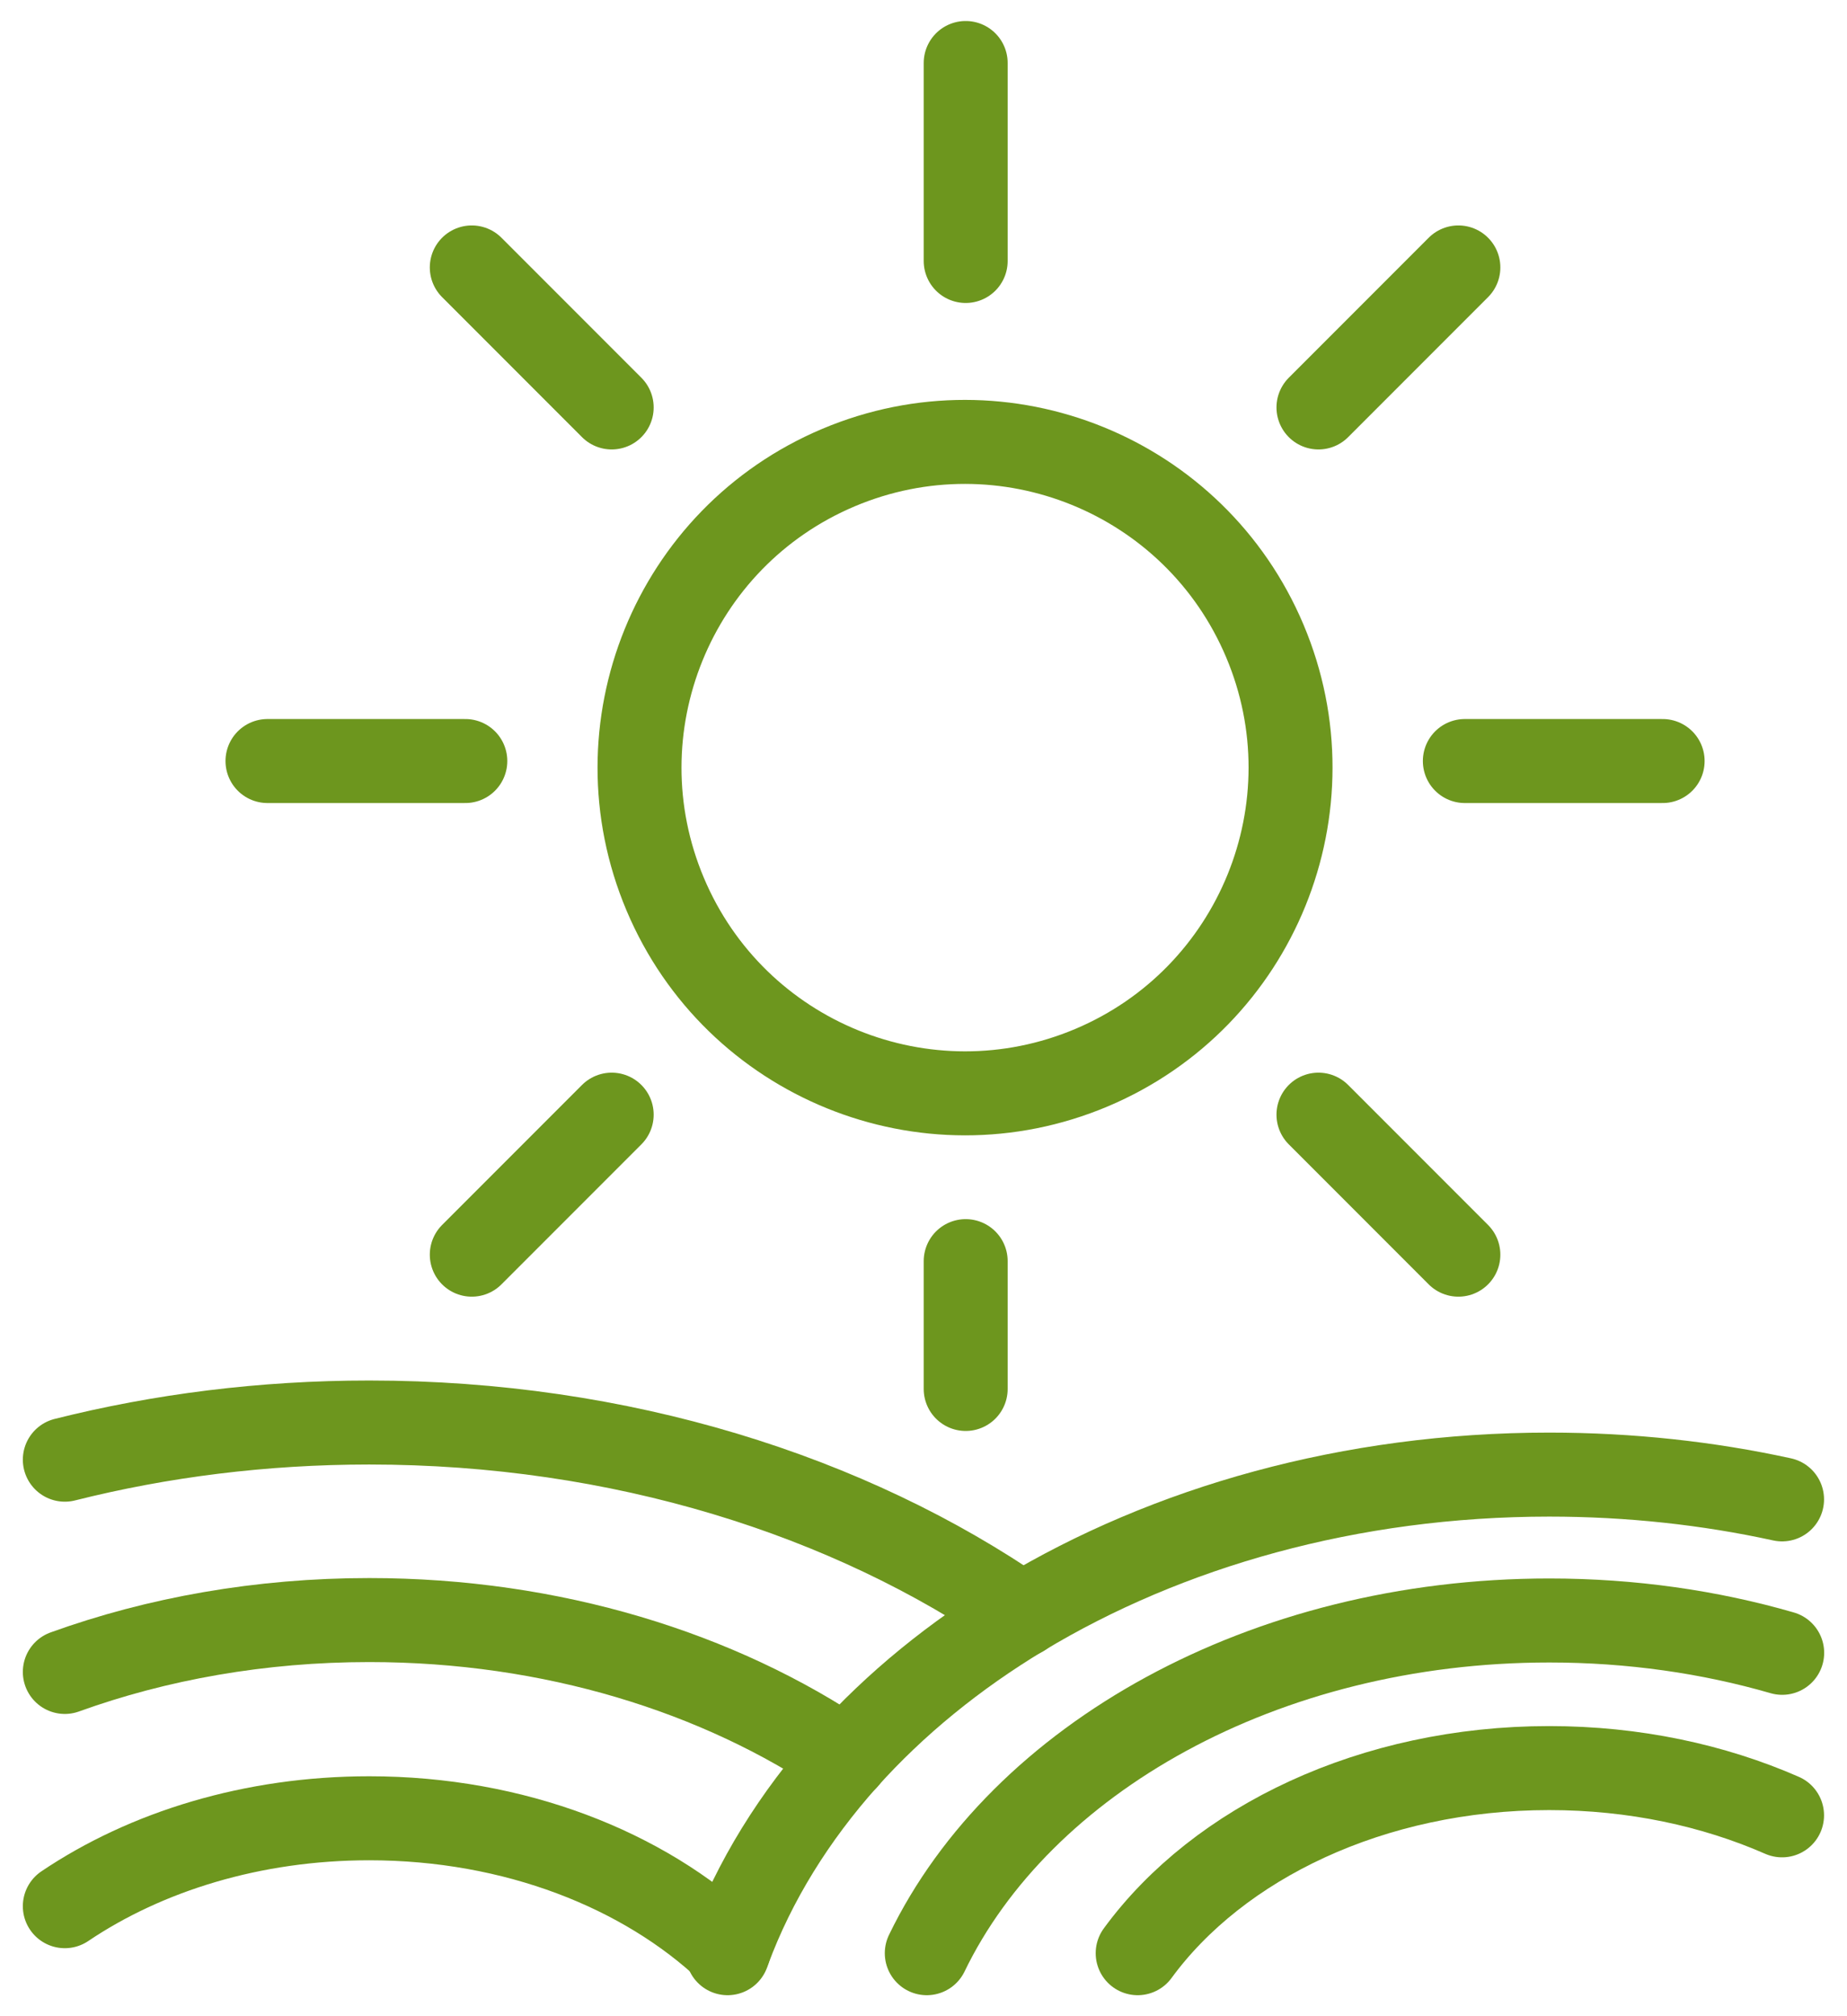 <svg width="44" height="48" viewBox="0 0 44 48" fill="none" xmlns="http://www.w3.org/2000/svg">
<path d="M1.544 45.381C3.483 44.075 6.023 43.288 8.796 43.288C12.254 43.288 15.335 44.511 17.36 46.423" stroke="#6D961E" stroke-width="2" stroke-linecap="round" stroke-linejoin="round"/>
<path d="M26.004 25.418C29.948 23.753 31.797 19.205 30.132 15.261C28.467 11.316 23.92 9.468 19.975 11.132C16.03 12.797 14.182 17.344 15.847 21.289C17.512 25.234 22.059 27.082 26.004 25.418Z" stroke="#6D961E" stroke-width="2" stroke-linecap="round" stroke-linejoin="round"/>
<path d="M23.005 1.5V6.213" stroke="#6D961E" stroke-width="2" stroke-linecap="round" stroke-linejoin="round"/>
<path d="M23.005 30.024V33.067" stroke="#6D961E" stroke-width="2" stroke-linecap="round" stroke-linejoin="round"/>
<path d="M39.608 18.118H34.896" stroke="#6D961E" stroke-width="2" stroke-linecap="round" stroke-linejoin="round"/>
<path d="M11.085 18.118H6.372" stroke="#6D961E" stroke-width="2" stroke-linecap="round" stroke-linejoin="round"/>
<path d="M34.742 6.367L31.409 9.7" stroke="#6D961E" stroke-width="2" stroke-linecap="round" stroke-linejoin="round"/>
<path d="M14.572 26.537L11.239 29.87" stroke="#6D961E" stroke-width="2" stroke-linecap="round" stroke-linejoin="round"/>
<path d="M11.239 6.367L14.572 9.7" stroke="#6D961E" stroke-width="2" stroke-linecap="round" stroke-linejoin="round"/>
<path d="M31.409 26.537L34.742 29.87" stroke="#6D961E" stroke-width="2" stroke-linecap="round" stroke-linejoin="round"/>
<path d="M1.544 34.751C3.826 34.177 6.265 33.866 8.796 33.866C14.773 33.866 20.231 35.598 24.352 38.446" stroke="#6D961E" stroke-width="2" stroke-linecap="round" stroke-linejoin="round"/>
<path d="M1.544 39.804C3.746 39.01 6.206 38.569 8.796 38.569C13.154 38.569 17.129 39.816 20.16 41.87" stroke="#6D961E" stroke-width="2" stroke-linecap="round" stroke-linejoin="round"/>
<path d="M17.333 46.5C17.339 46.473 17.351 46.447 17.36 46.423C17.97 44.777 18.926 43.244 20.157 41.867C21.323 40.568 22.741 39.41 24.352 38.44C27.809 36.356 32.169 35.106 36.906 35.106C38.827 35.106 40.692 35.311 42.453 35.696" stroke="#6D961E" stroke-width="2" stroke-linecap="round" stroke-linejoin="round"/>
<path d="M22.078 46.5C24.316 41.874 30.109 38.579 36.909 38.579C38.862 38.579 40.733 38.851 42.456 39.349" stroke="#6D961E" stroke-width="2" stroke-linecap="round" stroke-linejoin="round"/>
<path d="M27.102 46.5C29.029 43.869 32.694 42.093 36.906 42.093C38.925 42.093 40.816 42.501 42.453 43.218" stroke="#6D961E" stroke-width="2" stroke-linecap="round" stroke-linejoin="round"/>
</svg>
